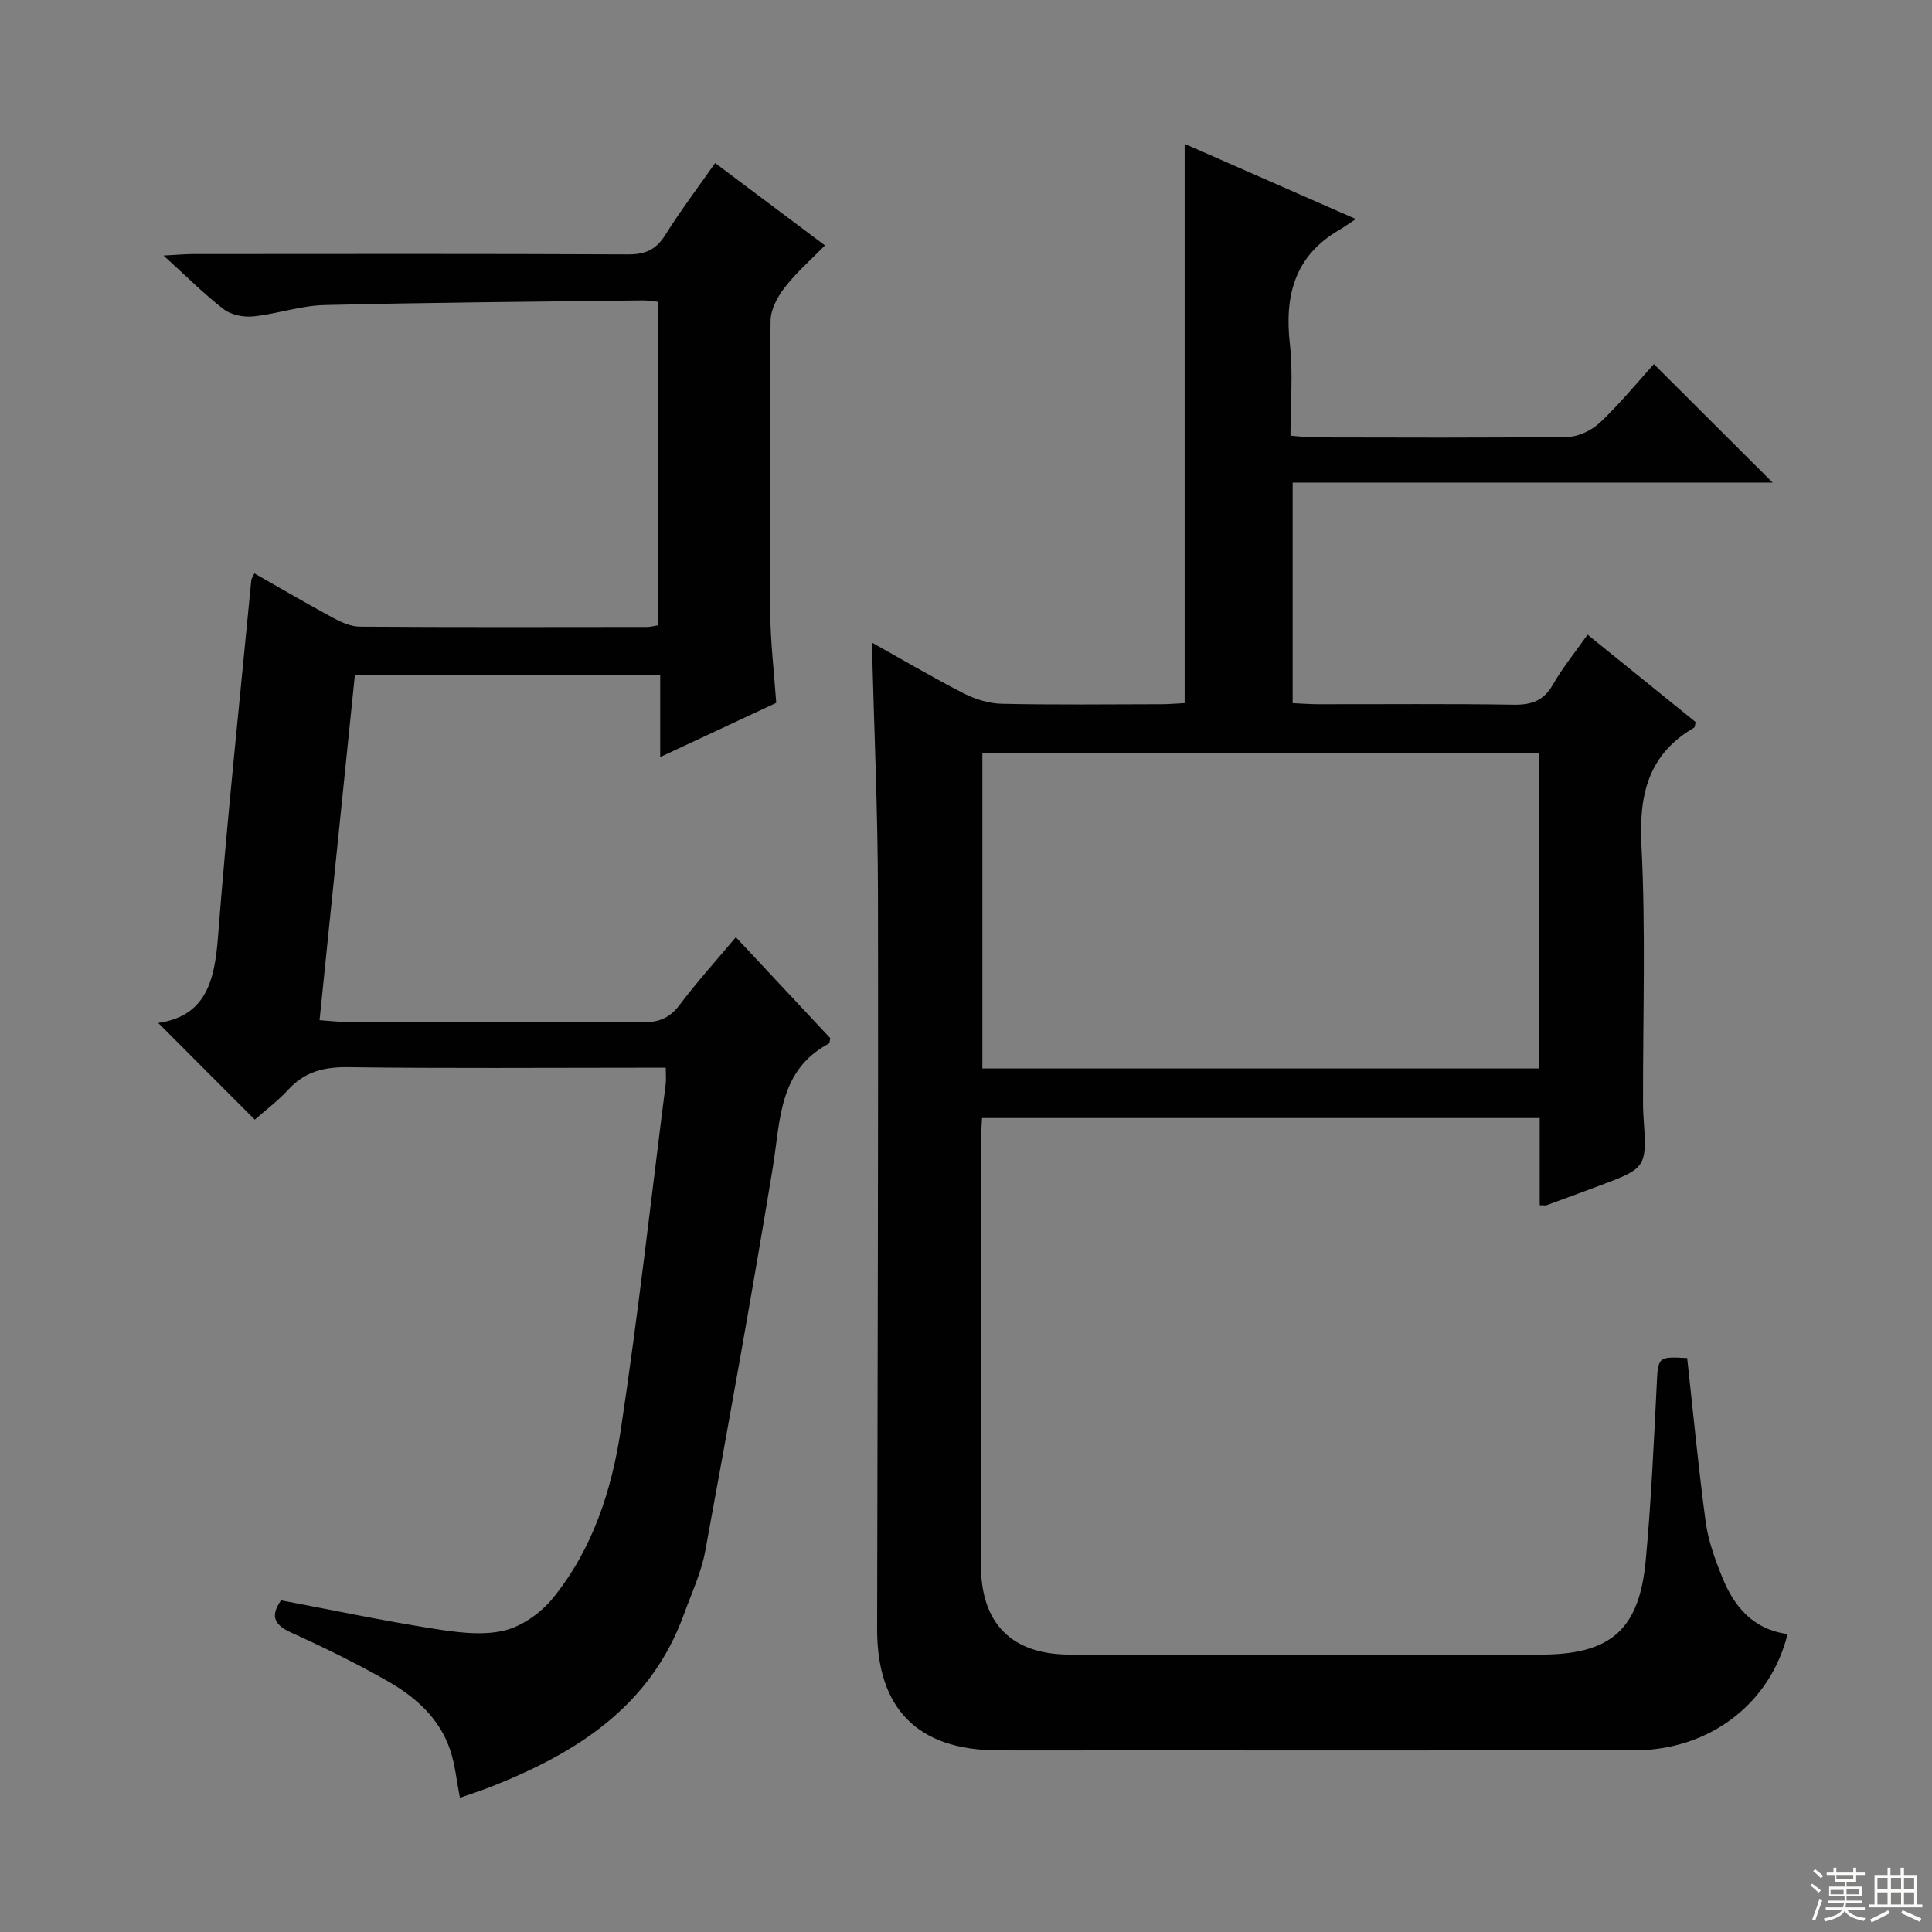 <svg enable-background="new 0 0 400 400" viewBox="0 0 400 400" xmlns="http://www.w3.org/2000/svg"><rect x="0" y="0" width="400" height="400" fill="#808080" stroke="none"/><path d="m349.31 281.17c1.28 11.61 2.33 22.82 3.84 33.97.53 3.89 1.94 7.73 3.41 11.4 2.47 6.14 6.46 10.84 13.54 11.77-3.6 14.5-16.22 24.07-31.76 24.08-36.66.04-73.31.01-109.97.01-7.33 0-14.66.04-21.99-.01-16.38-.11-24.8-8.63-24.78-25.07.07-50.82.27-101.63.17-152.45-.03-17.12-.81-34.24-1.26-51.84 6.35 3.55 12.56 7.22 18.97 10.5 2.4 1.23 5.26 2.13 7.93 2.18 10.99.24 21.99.11 32.99.09 1.62 0 3.24-.15 4.87-.23 0-38.57 0-76.8 0-115.78 11.44 5.02 22.83 10.02 35.45 15.56-1.73 1.13-2.54 1.73-3.4 2.23-9.24 5.35-11.4 13.55-10.27 23.61.69 6.08.13 12.3.13 19.01 1.81.14 3.39.36 4.98.36 17.5.02 34.99.13 52.48-.12 2.29-.03 5.02-1.42 6.73-3.05 4.08-3.88 7.67-8.27 11.05-12 8.31 8.29 16.47 16.44 24.58 24.52-32.54 0-65.73 0-99.37 0v45.67c1.71.07 3.48.22 5.24.22 13.5.02 27-.12 40.49.1 3.73.06 6.24-.81 8.16-4.17 1.96-3.45 4.51-6.56 7.17-10.33 7.6 6.15 15.02 12.15 22.37 18.09-.14.57-.12 1.05-.31 1.16-9.47 5.52-11.44 13.8-10.91 24.33.9 17.62.3 35.31.33 52.97 0 1 .01 2 .08 3 .75 10.85.75 10.85-9.28 14.6-3.58 1.34-7.16 2.66-10.75 3.97-.28.1-.64.01-1.44.01 0-5.91 0-11.83 0-18.05-38.7 0-76.91 0-115.46 0-.09 1.84-.23 3.46-.23 5.08-.01 29.16-.02 58.32 0 87.48.01 12.1 6.36 18.52 18.44 18.53 32.49.03 64.98.02 97.47 0 14.46-.01 20.39-5.11 21.73-19.51 1.11-11.91 1.65-23.88 2.25-35.83.3-6.36.11-6.37 6.33-6.06zm-30.74-125.29c-38.59 0-76.92 0-115.18 0v65.34h115.18c0-21.96 0-43.55 0-65.34z" fill="#010102"/><path d="m136.24 129.46c0-22.32 0-44.54 0-66.98-1.25-.12-2.21-.3-3.17-.29-21.98.27-43.96.43-65.93.97-4.92.12-9.78 1.85-14.71 2.35-1.99.2-4.56-.3-6.1-1.48-4.06-3.12-7.69-6.79-12.47-11.12 2.78-.14 4.47-.31 6.16-.31 30-.02 59.99-.07 89.99.07 3.56.02 5.81-.94 7.72-4.01 3.15-5.05 6.76-9.8 10.33-14.9 7.6 5.7 14.88 11.16 22.74 17.05-2.94 3.01-5.93 5.61-8.31 8.68-1.49 1.92-2.92 4.54-2.95 6.86-.23 20.16-.23 40.33-.07 60.49.05 6.11.79 12.22 1.24 18.68-7.68 3.59-15.43 7.21-24.02 11.22 0-6.13 0-11.36 0-16.96-21.32 0-42.04 0-63.22 0-2.42 23.67-4.83 47.23-7.31 71.43 2.01.14 3.74.36 5.47.36 20.5.02 41-.05 61.49.08 3.32.02 5.55-.89 7.59-3.6 3.58-4.76 7.6-9.2 11.64-14.01 6.71 7.17 13.16 14.07 19.54 20.89-.12.54-.09 1.02-.27 1.11-10.46 5.61-10.02 15.93-11.62 25.68-4.37 26.5-9.12 52.94-13.98 79.36-.83 4.53-2.86 8.84-4.45 13.21-6.92 19.06-22.28 28.69-39.99 35.67-1.99.78-4.03 1.43-6.36 2.25-.68-3.47-.98-6.77-2-9.83-2.22-6.7-7.29-11.12-13.17-14.44-6.35-3.59-12.92-6.84-19.58-9.84-3.56-1.6-4.67-3.37-2.28-6.77 10.34 1.96 20.68 4.14 31.11 5.8 4.89.78 10.15 1.55 14.85.52 3.81-.84 7.84-3.71 10.36-6.82 8.15-10.06 12.13-22.24 14.01-34.76 3.59-23.79 6.26-47.72 9.3-71.6.12-.95.02-1.92.02-3.41-2.16 0-3.95 0-5.74 0-20 0-40 .16-59.99-.11-4.99-.07-8.98.9-12.4 4.62-2.23 2.43-4.92 4.43-6.96 6.24-6.69-6.7-13.2-13.22-19.99-20.02 9.84-1.42 11.67-8.67 12.37-17.74 1.9-24.68 4.54-49.31 6.9-73.95.03-.29.25-.56.64-1.39 5.46 3.1 10.83 6.26 16.31 9.22 1.69.91 3.68 1.8 5.54 1.81 19.83.13 39.66.08 59.49.06.62 0 1.26-.19 2.23-.34z" fill="#010102"/><g fill="#fbfcfa"><path d="m374.8 390.4.4-.4c.7.5 1.3 1 1.8 1.4l-.5.5c-.5-.6-1.1-1.1-1.7-1.5zm1 7.3-.6-.3c.5-1.4 1.1-2.8 1.5-4.3.2.1.4.2.6.3-.5 1.3-1 2.8-1.5 4.3zm-.4-10.3.4-.4c.4.3 1 .8 1.7 1.4l-.5.5c-.4-.5-1-1-1.6-1.5zm2.5.3h1.7v-1h.6v1h3.5v-1h.6v1h1.8v.5h-1.8v1.4h-2v1h3.2v2h-3.2v.9h3.3v.5h-3.4c0 .3-.1.6-.1.9h4v.5h-3.7c.7.9 1.9 1.5 3.8 1.7-.1.2-.2.4-.3.6-2.1-.4-3.5-1.1-4-2.1-.4 1-1.8 1.7-4 2.2-.1-.2-.2-.4-.3-.6 2.1-.4 3.4-1 3.8-1.8h-3.4v-.5h3.6c.1-.3.1-.6.2-.9h-3.3v-.5h3.4c0-.3 0-.6 0-.9h-3.2v-2h3.3v-1h-2.1v-1.4h-1.7v-.5zm1.1 3.5v1h2.7c0-.3 0-.4 0-.4 0-.1 0-.2 0-.2 0-.1 0-.2 0-.3h-2.7zm1.2-3v.9h3.5v-.9zm4.7 3h-2.6v.6.4h2.6z"/><path d="m393.6 386.7h.6v1.5h2.7v6.1h1.1v.6h-11v-.6h1.1v-6.1h2.7v-1.5h.6v1.5h2.1v-1.5zm-2.7 8.8.4.6c-1.2.6-2.5 1.3-3.8 1.9-.1-.2-.2-.4-.3-.6 1.2-.6 2.5-1.2 3.7-1.9zm-2.2-6.7v2.4h2.1v-2.4zm0 3v2.5h2.1v-2.5zm2.8-3v2.4h2.1v-2.4zm0 3v2.5h2.1v-2.5zm6 6.1c-1.4-.7-2.7-1.3-3.9-1.8l.3-.6c1.5.6 2.7 1.2 3.9 1.7zm-1.2-9.1h-2.1v2.4h2.1zm-2.1 3v2.5h2.1v-2.5z"/></g></svg>